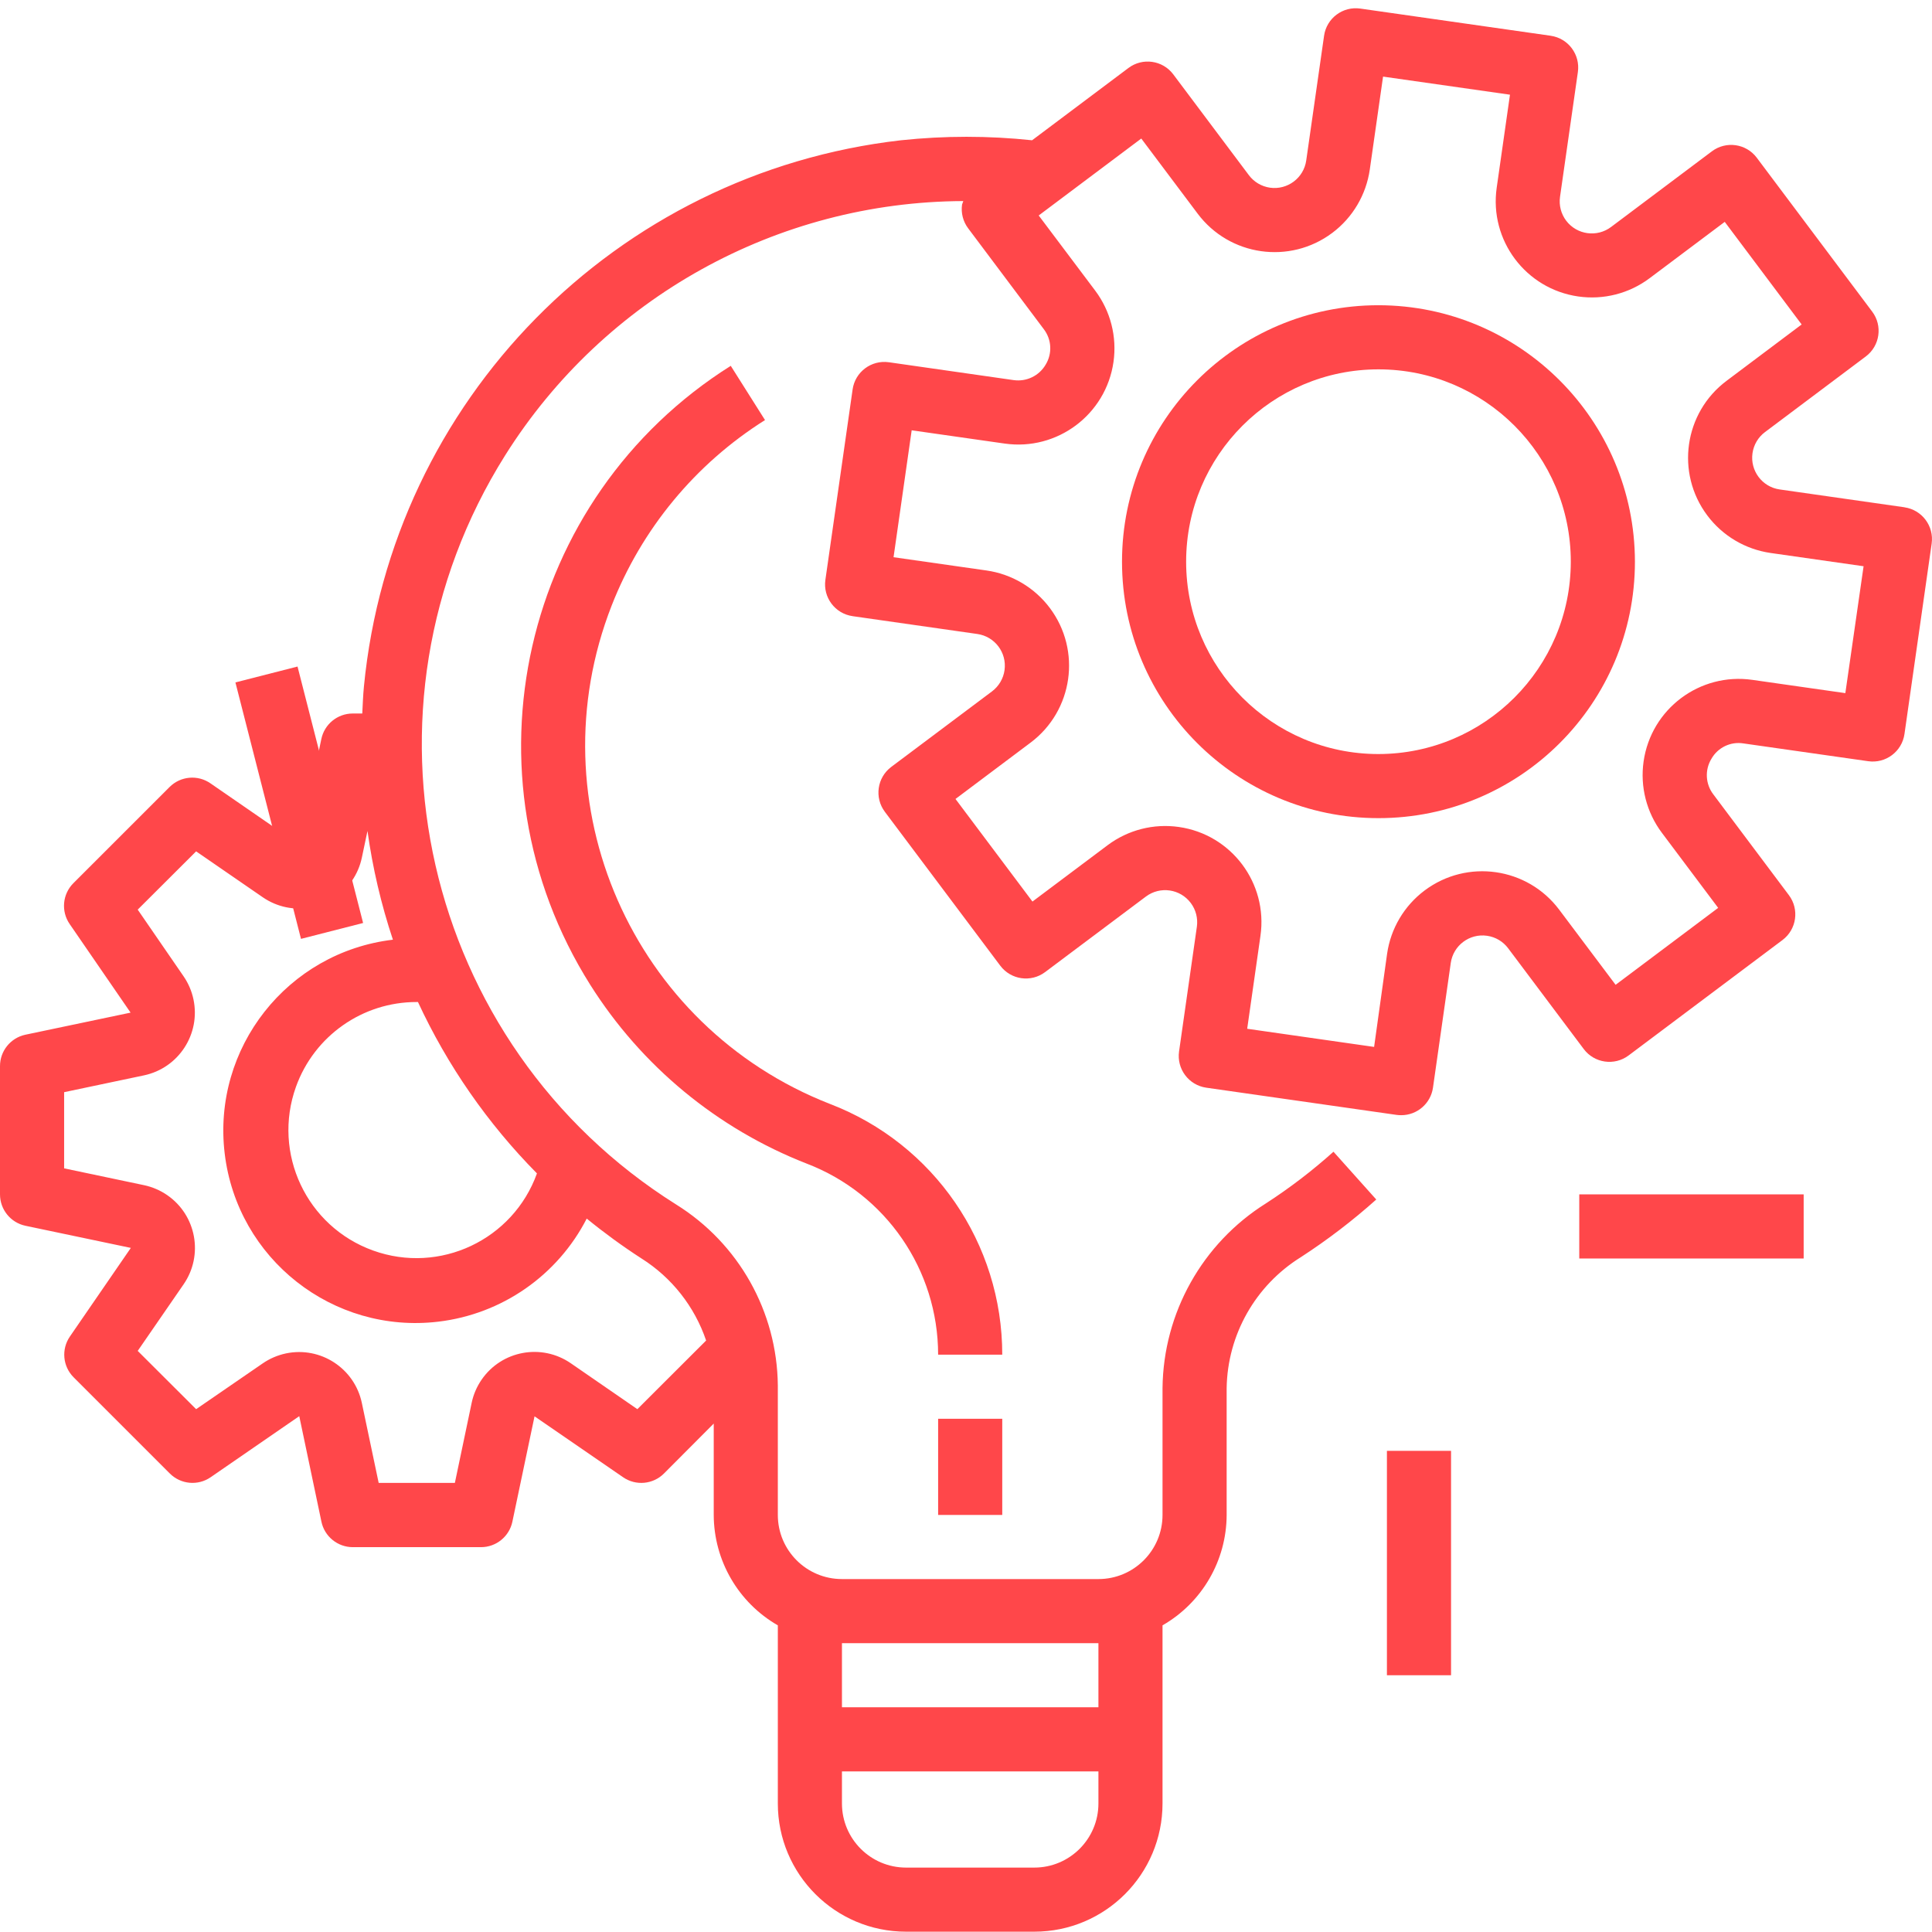 <?xml version="1.0" encoding="UTF-8"?> <svg xmlns="http://www.w3.org/2000/svg" viewBox="0 0 68.00 68.00" data-guides="{&quot;vertical&quot;:[],&quot;horizontal&quot;:[]}"><defs></defs><path fill="#ff474a" stroke="none" fill-opacity="1" stroke-width="1" stroke-opacity="1" alignment-baseline="baseline" baseline-shift="baseline" id="tSvgd7d8ff3912" title="Path 1" d="M67.031 17.856C67.031 17.856 67.031 17.856 67.031 17.856C67.03 17.855 67.029 17.855 67.029 17.854C65.566 17.645 64.103 17.436 62.639 17.227C62.023 17.14 61.594 16.568 61.682 15.951C61.724 15.655 61.882 15.387 62.122 15.208C63.304 14.321 64.487 13.434 65.669 12.547C66.168 12.173 66.269 11.466 65.895 10.968C64.541 9.162 63.187 7.357 61.833 5.552C61.459 5.053 60.752 4.952 60.253 5.326C59.071 6.213 57.889 7.1 56.707 7.987C56.21 8.363 55.503 8.266 55.126 7.77C54.943 7.529 54.865 7.224 54.908 6.925C55.117 5.462 55.327 3.999 55.536 2.536C55.624 1.919 55.196 1.347 54.579 1.259C54.579 1.259 54.578 1.258 54.578 1.258C52.345 0.94 50.113 0.621 47.88 0.302C47.263 0.213 46.691 0.641 46.603 1.258C46.603 1.258 46.603 1.258 46.603 1.258C46.394 2.721 46.185 4.185 45.975 5.648C45.888 6.264 45.316 6.693 44.699 6.606C44.403 6.563 44.135 6.405 43.956 6.165C43.069 4.983 42.183 3.801 41.296 2.618C40.922 2.119 40.215 2.019 39.717 2.393C38.587 3.241 37.456 4.089 36.326 4.937C34.792 4.774 33.245 4.774 31.711 4.937C21.666 6.085 13.788 14.096 12.809 24.16C12.778 24.479 12.767 24.796 12.751 25.113C12.638 25.113 12.525 25.113 12.413 25.113C11.877 25.114 11.416 25.491 11.309 26.016C11.049 27.252 10.789 28.488 10.529 29.724C9.488 29.006 8.447 28.288 7.406 27.57C6.958 27.26 6.353 27.316 5.968 27.701C4.839 28.829 3.711 29.957 2.583 31.085C2.198 31.47 2.143 32.075 2.452 32.523C3.166 33.562 3.881 34.601 4.596 35.641C3.359 35.9 2.123 36.16 0.887 36.42C0.368 36.534 -0.001 36.994 0 37.525C0 39.029 0 40.534 0 42.038C-0 42.572 0.374 43.033 0.896 43.143C2.132 43.403 3.368 43.662 4.605 43.922C3.89 44.962 3.175 46.001 2.461 47.04C2.152 47.488 2.207 48.092 2.592 48.477C3.72 49.606 4.848 50.734 5.977 51.862C6.362 52.247 6.967 52.303 7.415 51.993C8.454 51.277 9.494 50.56 10.533 49.844C10.793 51.08 11.053 52.316 11.312 53.553C11.419 54.077 11.881 54.454 12.416 54.455C13.92 54.455 15.425 54.455 16.929 54.455C17.463 54.455 17.924 54.081 18.034 53.559C18.294 52.323 18.554 51.087 18.814 49.85C19.853 50.565 20.892 51.28 21.931 51.994C22.379 52.303 22.984 52.248 23.369 51.863C23.953 51.277 24.537 50.691 25.121 50.105C25.121 51.177 25.121 52.249 25.121 53.321C25.126 54.926 25.986 56.407 27.377 57.207C27.377 59.297 27.377 61.386 27.377 63.476C27.377 65.969 29.398 67.989 31.891 67.989C33.395 67.989 34.9 67.989 36.404 67.989C38.897 67.989 40.917 65.969 40.917 63.476C40.917 61.386 40.917 59.297 40.917 57.207C42.309 56.407 43.169 54.926 43.174 53.321C43.174 51.833 43.174 50.344 43.174 48.855C43.204 46.976 44.188 45.242 45.784 44.249C46.72 43.642 47.608 42.963 48.44 42.219C47.938 41.658 47.436 41.098 46.934 40.537C46.191 41.204 45.396 41.812 44.557 42.355C42.317 43.761 40.945 46.21 40.917 48.855C40.917 50.344 40.917 51.833 40.917 53.321C40.917 54.568 39.907 55.578 38.661 55.578C35.652 55.578 32.643 55.578 29.634 55.578C28.388 55.578 27.377 54.568 27.377 53.321C27.377 51.801 27.377 50.282 27.377 48.762C27.351 46.167 26.001 43.765 23.798 42.394C14.855 36.774 12.161 24.969 17.78 16.026C21.267 10.478 27.352 7.101 33.905 7.077C33.888 7.117 33.873 7.159 33.861 7.2C33.819 7.496 33.896 7.797 34.076 8.036C34.963 9.218 35.849 10.4 36.736 11.583C37.016 11.945 37.043 12.444 36.803 12.835C36.573 13.229 36.127 13.443 35.675 13.378C34.212 13.169 32.749 12.96 31.286 12.75C30.669 12.662 30.097 13.09 30.009 13.707C30.009 13.707 30.009 13.708 30.009 13.708C29.689 15.942 29.37 18.176 29.051 20.409C28.962 21.026 29.391 21.598 30.007 21.686C30.008 21.686 30.008 21.687 30.009 21.687C31.472 21.896 32.935 22.105 34.398 22.314C35.015 22.402 35.444 22.973 35.356 23.59C35.314 23.887 35.155 24.154 34.916 24.334C33.734 25.22 32.551 26.107 31.369 26.993C30.871 27.367 30.77 28.074 31.144 28.573C32.498 30.378 33.852 32.183 35.206 33.989C35.58 34.487 36.287 34.588 36.785 34.214C37.968 33.328 39.15 32.441 40.333 31.555C40.832 31.182 41.539 31.284 41.912 31.783C42.091 32.022 42.167 32.321 42.126 32.617C41.917 34.08 41.708 35.543 41.499 37.006C41.411 37.623 41.839 38.194 42.456 38.283C42.456 38.283 42.456 38.283 42.456 38.283C44.69 38.602 46.924 38.922 49.158 39.241C49.211 39.248 49.264 39.251 49.318 39.251C49.879 39.252 50.356 38.839 50.436 38.283C50.644 36.82 50.853 35.357 51.062 33.894C51.15 33.277 51.721 32.848 52.338 32.936C52.635 32.978 52.902 33.136 53.082 33.376C53.968 34.558 54.855 35.74 55.742 36.922C56.116 37.421 56.823 37.522 57.322 37.148C59.127 35.794 60.932 34.44 62.738 33.086C63.236 32.712 63.337 32.005 62.963 31.506C62.077 30.324 61.19 29.142 60.304 27.96C60.025 27.597 59.998 27.099 60.236 26.708C60.462 26.309 60.912 26.093 61.364 26.166C62.828 26.375 64.291 26.584 65.754 26.792C66.37 26.881 66.942 26.453 67.031 25.836C67.031 25.836 67.031 25.836 67.031 25.835C67.35 23.601 67.669 21.367 67.988 19.133C68.076 18.516 67.648 17.945 67.031 17.856ZM29.634 57.834C32.643 57.834 35.652 57.834 38.661 57.834C38.661 58.587 38.661 59.339 38.661 60.091C35.652 60.091 32.643 60.091 29.634 60.091C29.634 59.339 29.634 58.587 29.634 57.834ZM29.634 62.348C32.643 62.348 35.652 62.348 38.661 62.348C38.661 62.724 38.661 63.1 38.661 63.476C38.661 64.722 37.65 65.733 36.404 65.733C34.9 65.733 33.395 65.733 31.891 65.733C30.644 65.733 29.634 64.722 29.634 63.476C29.634 63.1 29.634 62.724 29.634 62.348ZM20.651 42.89C21.268 43.394 21.911 43.863 22.58 44.295C23.646 44.968 24.448 45.988 24.853 47.182C24.047 47.987 23.24 48.792 22.433 49.598C21.652 49.059 20.871 48.521 20.09 47.982C19.063 47.275 17.658 47.533 16.951 48.56C16.781 48.806 16.662 49.083 16.601 49.376C16.404 50.315 16.207 51.254 16.01 52.193C15.116 52.193 14.222 52.193 13.328 52.193C13.131 51.255 12.934 50.318 12.736 49.38C12.48 48.16 11.283 47.38 10.063 47.636C9.771 47.698 9.494 47.817 9.248 47.986C8.466 48.524 7.685 49.061 6.903 49.598C6.218 48.914 5.532 48.23 4.847 47.547C5.385 46.766 5.924 45.985 6.462 45.204C7.17 44.178 6.912 42.773 5.886 42.065C5.64 41.895 5.362 41.776 5.069 41.714C4.132 41.517 3.194 41.319 2.257 41.122C2.257 40.228 2.257 39.335 2.257 38.441C3.194 38.243 4.132 38.046 5.069 37.849C6.289 37.59 7.067 36.392 6.809 35.173C6.748 34.884 6.63 34.609 6.463 34.365C5.924 33.583 5.386 32.799 4.847 32.016C5.532 31.333 6.218 30.649 6.903 29.965C7.685 30.504 8.467 31.042 9.249 31.581C10.275 32.287 11.681 32.028 12.387 31.001C12.556 30.755 12.675 30.478 12.736 30.186C12.802 29.873 12.868 29.56 12.934 29.247C13.115 30.548 13.414 31.828 13.829 33.074C10.116 33.516 7.465 36.885 7.908 40.597C8.35 44.31 11.719 46.961 15.431 46.518C17.666 46.252 19.623 44.892 20.651 42.89ZM18.899 41.3C18.057 43.642 15.475 44.858 13.133 44.015C10.791 43.173 9.576 40.591 10.418 38.249C11.063 36.458 12.764 35.264 14.668 35.268C14.683 35.268 14.696 35.268 14.711 35.268C15.748 37.505 17.166 39.546 18.899 41.3ZM64.95 24.396C63.86 24.24 62.769 24.084 61.678 23.929C59.828 23.664 58.113 24.95 57.849 26.801C57.722 27.69 57.953 28.593 58.492 29.311C59.153 30.192 59.813 31.073 60.474 31.954C59.271 32.857 58.067 33.76 56.864 34.662C56.203 33.781 55.541 32.901 54.88 32.02C53.759 30.524 51.637 30.221 50.141 31.342C49.423 31.881 48.948 32.682 48.821 33.571C48.669 34.663 48.516 35.756 48.364 36.848C46.875 36.635 45.386 36.422 43.897 36.209C44.053 35.118 44.209 34.028 44.364 32.937C44.629 31.087 43.344 29.371 41.493 29.107C40.604 28.979 39.701 29.21 38.982 29.75C38.101 30.41 37.22 31.071 36.339 31.732C35.436 30.529 34.533 29.325 33.63 28.121C34.511 27.46 35.392 26.799 36.273 26.138C37.769 25.016 38.072 22.895 36.951 21.399C36.412 20.681 35.61 20.206 34.722 20.079C33.631 19.923 32.54 19.767 31.45 19.612C31.662 18.123 31.875 16.634 32.088 15.145C33.179 15.3 34.27 15.456 35.36 15.612C37.211 15.877 38.926 14.591 39.191 12.741C39.318 11.851 39.087 10.948 38.548 10.23C37.885 9.348 37.222 8.466 36.559 7.584C37.762 6.681 38.966 5.779 40.169 4.876C40.83 5.757 41.492 6.638 42.153 7.519C43.274 9.015 45.396 9.319 46.892 8.197C47.61 7.659 48.084 6.857 48.212 5.968C48.367 4.877 48.523 3.787 48.679 2.696C50.168 2.909 51.657 3.121 53.146 3.333C52.99 4.424 52.834 5.515 52.679 6.606C52.414 8.456 53.7 10.171 55.551 10.435C56.44 10.562 57.343 10.331 58.061 9.792C58.942 9.131 59.823 8.47 60.705 7.809C61.607 9.013 62.51 10.217 63.412 11.42C62.531 12.081 61.65 12.742 60.769 13.404C59.273 14.525 58.97 16.647 60.091 18.142C60.63 18.861 61.431 19.335 62.32 19.463C63.411 19.618 64.502 19.774 65.592 19.93C65.378 21.419 65.164 22.907 64.95 24.396Z"></path><path fill="#ff474a" stroke="none" fill-opacity="1" stroke-width="1" stroke-opacity="1" alignment-baseline="baseline" baseline-shift="baseline" id="tSvgc484427254" title="Path 2" d="M48.517 10.743C43.532 10.743 39.491 14.784 39.491 19.77C39.491 24.755 43.532 28.796 48.517 28.796C53.503 28.796 57.544 24.755 57.544 19.77C57.538 14.787 53.501 10.749 48.517 10.743ZM48.517 26.54C44.779 26.54 41.748 23.509 41.748 19.77C41.748 16.031 44.779 13 48.517 13C52.257 13 55.287 16.031 55.287 19.77C55.283 23.507 52.255 26.535 48.517 26.54Z"></path><path alignment-baseline="baseline" baseline-shift="baseline" fill="#ff474a" x="234.112" y="354.059" width="16" height="24" id="tSvga9e39ccaaa" title="Rectangle 1" fill-opacity="1" stroke="none" stroke-opacity="1" d="M33.019 49.936H35.276V53.321H33.019Z" style="transform-origin: 34.15px 51.63px;"></path><path fill="#ff474a" stroke="none" fill-opacity="1" stroke-width="1" stroke-opacity="1" alignment-baseline="baseline" baseline-shift="baseline" id="tSvg8482adfd3a" title="Path 3" d="M29.212 38.855C22.247 36.134 18.806 28.282 21.527 21.317C22.582 18.618 24.474 16.328 26.926 14.785C26.524 14.148 26.122 13.512 25.72 12.876C18.338 17.526 16.124 27.279 20.774 34.661C22.576 37.52 25.246 39.726 28.393 40.955C31.179 42.022 33.018 44.696 33.019 47.68C33.771 47.68 34.523 47.68 35.276 47.68C35.279 43.766 32.867 40.255 29.212 38.855Z"></path><path alignment-baseline="baseline" baseline-shift="baseline" fill="#ff474a" x="394.112" y="298.059" width="56" height="16" id="tSvg15d39fc32e3" title="Rectangle 2" fill-opacity="1" stroke="none" stroke-opacity="1" d="M55.585 42.038H63.483V44.295H55.585Z" style="transform-origin: 59.53px 43.17px;"></path><path alignment-baseline="baseline" baseline-shift="baseline" fill="#ff474a" x="346.112" y="362.059" width="16" height="56" id="tSvgbe319f7e55" title="Rectangle 4" fill-opacity="1" stroke="none" stroke-opacity="1" d="M48.815 51.065H51.072V58.963H48.815Z" style="transform-origin: 49.94px 55.01px;"></path><path alignment-baseline="baseline" baseline-shift="baseline" fill="#ff474a" x="97.938" y="1.024" width="16" height="66.056" id="tSvg3994353d35" title="Rectangle 7" fill-opacity="1" stroke="none" stroke-opacity="1" d="M8.286 24.019L10.472 23.46L12.78 32.486L10.594 33.045Z" style="transform-origin: 10.53px 28.25px;"></path></svg> 